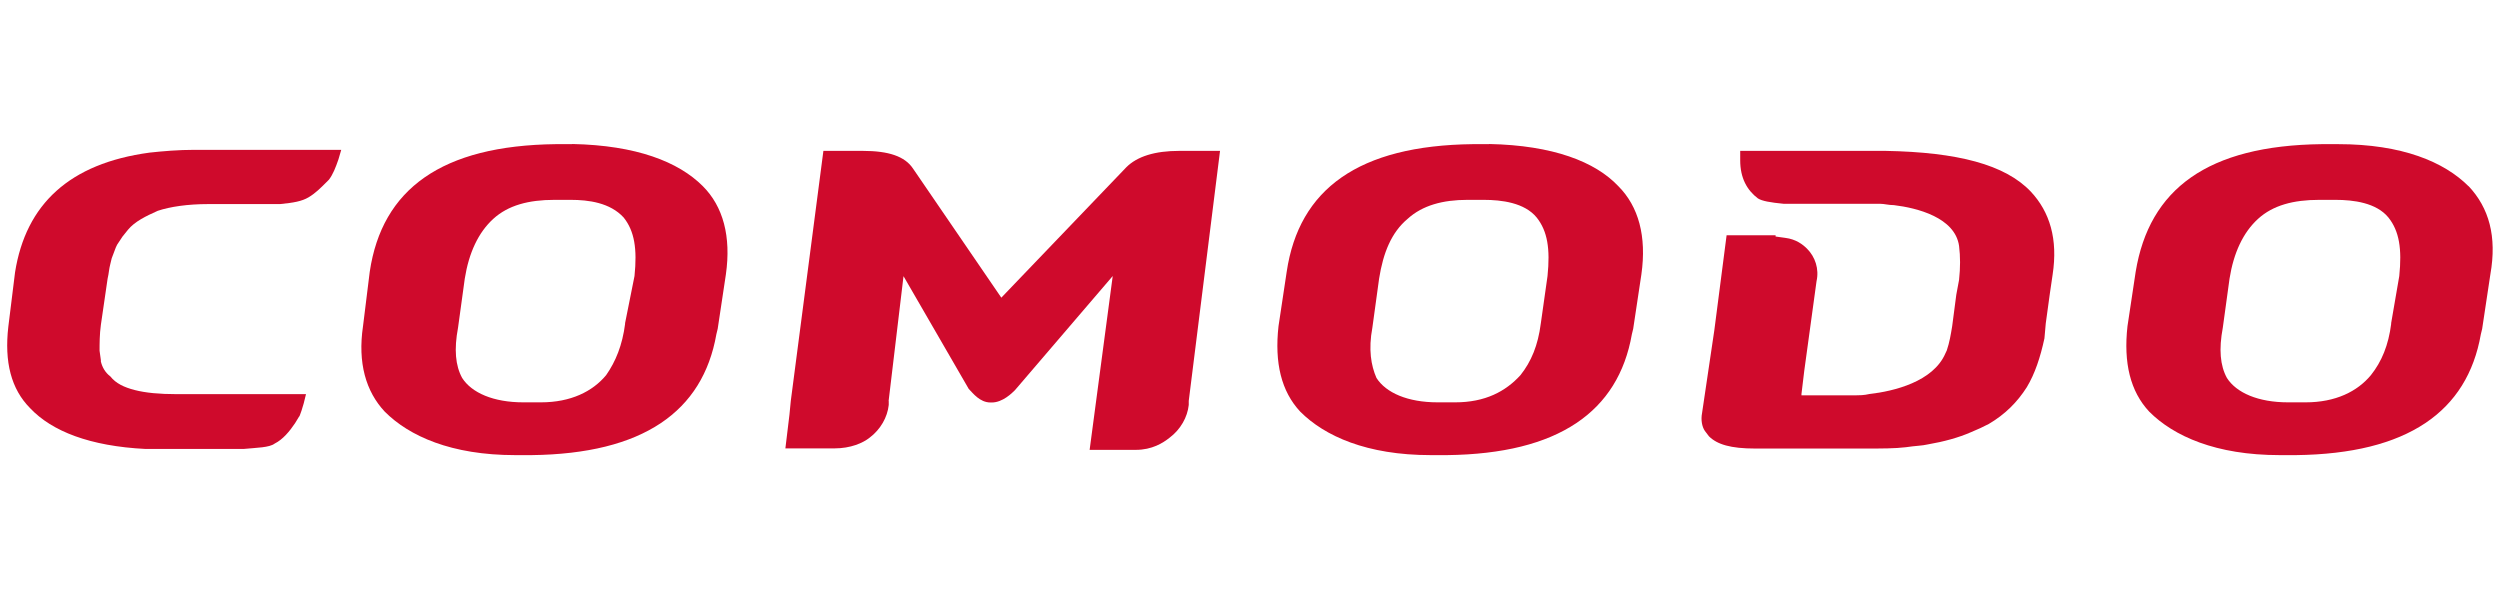 <?xml version="1.0" encoding="UTF-8"?>
<svg id="Layer_1" data-name="Layer 1" xmlns="http://www.w3.org/2000/svg" viewBox="0 0 171 41">
  <defs>
    <style>
      .cls-1 {
        fill: #cf0a2c;
        stroke-width: 0px;
      }
    </style>
  </defs>
  <path class="cls-1" d="M42.76,22.13c-.19,1.49-.65,2.6-1.3,3.53-.93,1.12-2.42,1.86-4.46,1.86h-1.21c-2.04,0-3.53-.65-4.18-1.67-.46-.84-.56-1.95-.28-3.44l.46-3.35c.28-1.77.93-3.16,1.95-4.09s2.42-1.3,4.18-1.3h1.12c1.21,0,2.69.19,3.62,1.21.74.93.93,2.14.74,4l-.65,3.25ZM39.14,9.86h-1.12c-7.81.09-11.89,3.07-12.73,8.73l-.46,3.72c-.37,2.51.19,4.46,1.49,5.85,1.67,1.67,4.55,2.97,8.92,2.97h1.12c7.62-.09,11.71-2.97,12.64-8.27l.09-.37.56-3.72c.37-2.6-.19-4.65-1.58-6.04-1.67-1.67-4.55-2.79-8.92-2.88"/>
  <path class="cls-1" d="M105.39,22.13c-.19,1.49-.65,2.6-1.39,3.53-1.02,1.12-2.42,1.86-4.46,1.86h-1.21c-2.04,0-3.53-.65-4.18-1.67-.37-.84-.56-1.95-.28-3.44l.46-3.35c.28-1.77.84-3.16,1.95-4.09,1.02-.93,2.42-1.3,4.09-1.3h1.12c1.21,0,2.79.19,3.62,1.21.74.93.93,2.14.74,4l-.46,3.25ZM101.86,9.86h-1.12c-7.81.09-11.89,3.07-12.73,8.73l-.56,3.72c-.28,2.51.19,4.46,1.49,5.85,1.67,1.67,4.55,2.97,8.92,2.97h1.12c7.62-.09,11.71-2.97,12.64-8.27h0l.09-.37.56-3.72c.37-2.6-.19-4.65-1.58-6.04-1.58-1.67-4.46-2.79-8.83-2.88"/>
  <path class="cls-1" d="M163.56,22.13c-.19,1.49-.65,2.6-1.39,3.53-.93,1.12-2.42,1.86-4.46,1.86h-1.21c-2.04,0-3.53-.65-4.18-1.67-.46-.84-.56-1.95-.28-3.44l.46-3.35c.28-1.77.93-3.16,1.95-4.09s2.42-1.3,4.18-1.3h1.12c1.21,0,2.79.19,3.62,1.21.74.93.93,2.14.74,4l-.56,3.25ZM168.85,12.74c-1.67-1.67-4.55-2.88-8.92-2.88h-1.12c-7.81.09-11.8,3.07-12.73,8.73l-.56,3.72c-.28,2.51.19,4.46,1.49,5.85,1.67,1.67,4.55,2.97,8.92,2.97h1.12c7.62-.09,11.71-2.97,12.64-8.27h0l.09-.37.56-3.72c.46-2.6-.09-4.55-1.49-6.04"/>
  <path class="cls-1" d="M121.46,16.18l.65.09c.74.09,1.21.46,1.49.74.56.56.84,1.39.65,2.23l-.84,6.13h0l-.19,1.58v.09h3.72c.19,0,.56,0,.93-.09,1.67-.19,4.37-.84,5.2-2.79l.09-.19c.19-.56.28-1.12.37-1.67l.28-2.14h0l.19-1.02c.09-.84.09-1.58,0-2.32-.28-1.95-2.88-2.6-4.46-2.79-.37,0-.65-.09-.93-.09h-6.6c-.93-.09-1.49-.19-1.77-.37-.74-.56-1.21-1.39-1.21-2.6v-.65h9.94c4.92.09,8.18.93,9.94,2.79,1.3,1.39,1.86,3.25,1.49,5.67l-.19,1.3-.28,2.04-.09,1.02c-.28,1.3-.65,2.42-1.21,3.35-.65,1.02-1.49,1.86-2.6,2.51-.37.19-.74.37-1.21.56-.84.37-1.86.65-2.97.84-.37.09-.84.09-1.49.19-.74.09-1.67.09-2.69.09h-7.62c-1.67,0-2.6-.28-3.16-.84l-.28-.37c-.19-.28-.28-.74-.19-1.21l.84-5.67.84-6.5h3.35v.09Z"/>
  <path class="cls-1" d="M20.93,26.96h-8.83c-1.21,0-2.14-.09-2.88-.28-.74-.19-1.3-.46-1.67-.93-.37-.28-.56-.65-.65-1.02v-.09l-.09-.65c0-.46,0-1.12.09-1.77l.46-3.16c.09-.37.09-.65.19-1.02l.09-.37h0l.28-.74.09-.19.37-.56.37-.46c.46-.56,1.21-.93,2.04-1.3.84-.28,2.04-.46,3.44-.46h4.92c.93-.09,1.49-.19,1.95-.46s.84-.65,1.21-1.02l.19-.19c.28-.37.46-.84.65-1.39l.19-.65h-10.04c-1.12,0-2.14.09-3.07.19-5.48.74-8.46,3.53-9.2,8.18l-.46,3.72c-.28,2.42.19,4.27,1.49,5.58,1.49,1.58,4.09,2.6,7.9,2.79h6.69c.93-.09,1.77-.09,2.14-.37.56-.28,1.02-.84,1.39-1.39l.28-.46c0,.09.28-.65.46-1.49"/>
  <path class="cls-1" d="M60.79,27.42v.28c-.09.84-.56,1.67-1.3,2.23-.46.37-1.3.74-2.42.74h-3.35l.28-2.32.09-.93,2.23-17.1h2.69c1.77,0,2.88.37,3.44,1.21l6.04,8.83,8.55-8.92c.74-.74,1.95-1.12,3.62-1.12h2.79l-2.14,17.1v.28c-.09.84-.56,1.67-1.3,2.23-.46.37-1.21.84-2.32.84h-3.16l1.58-11.89-6.69,7.81c-.19.19-.84.84-1.58.84h-.09c-.74,0-1.21-.65-1.49-.93l-4.46-7.71-1.02,8.55Z"/>
</svg>